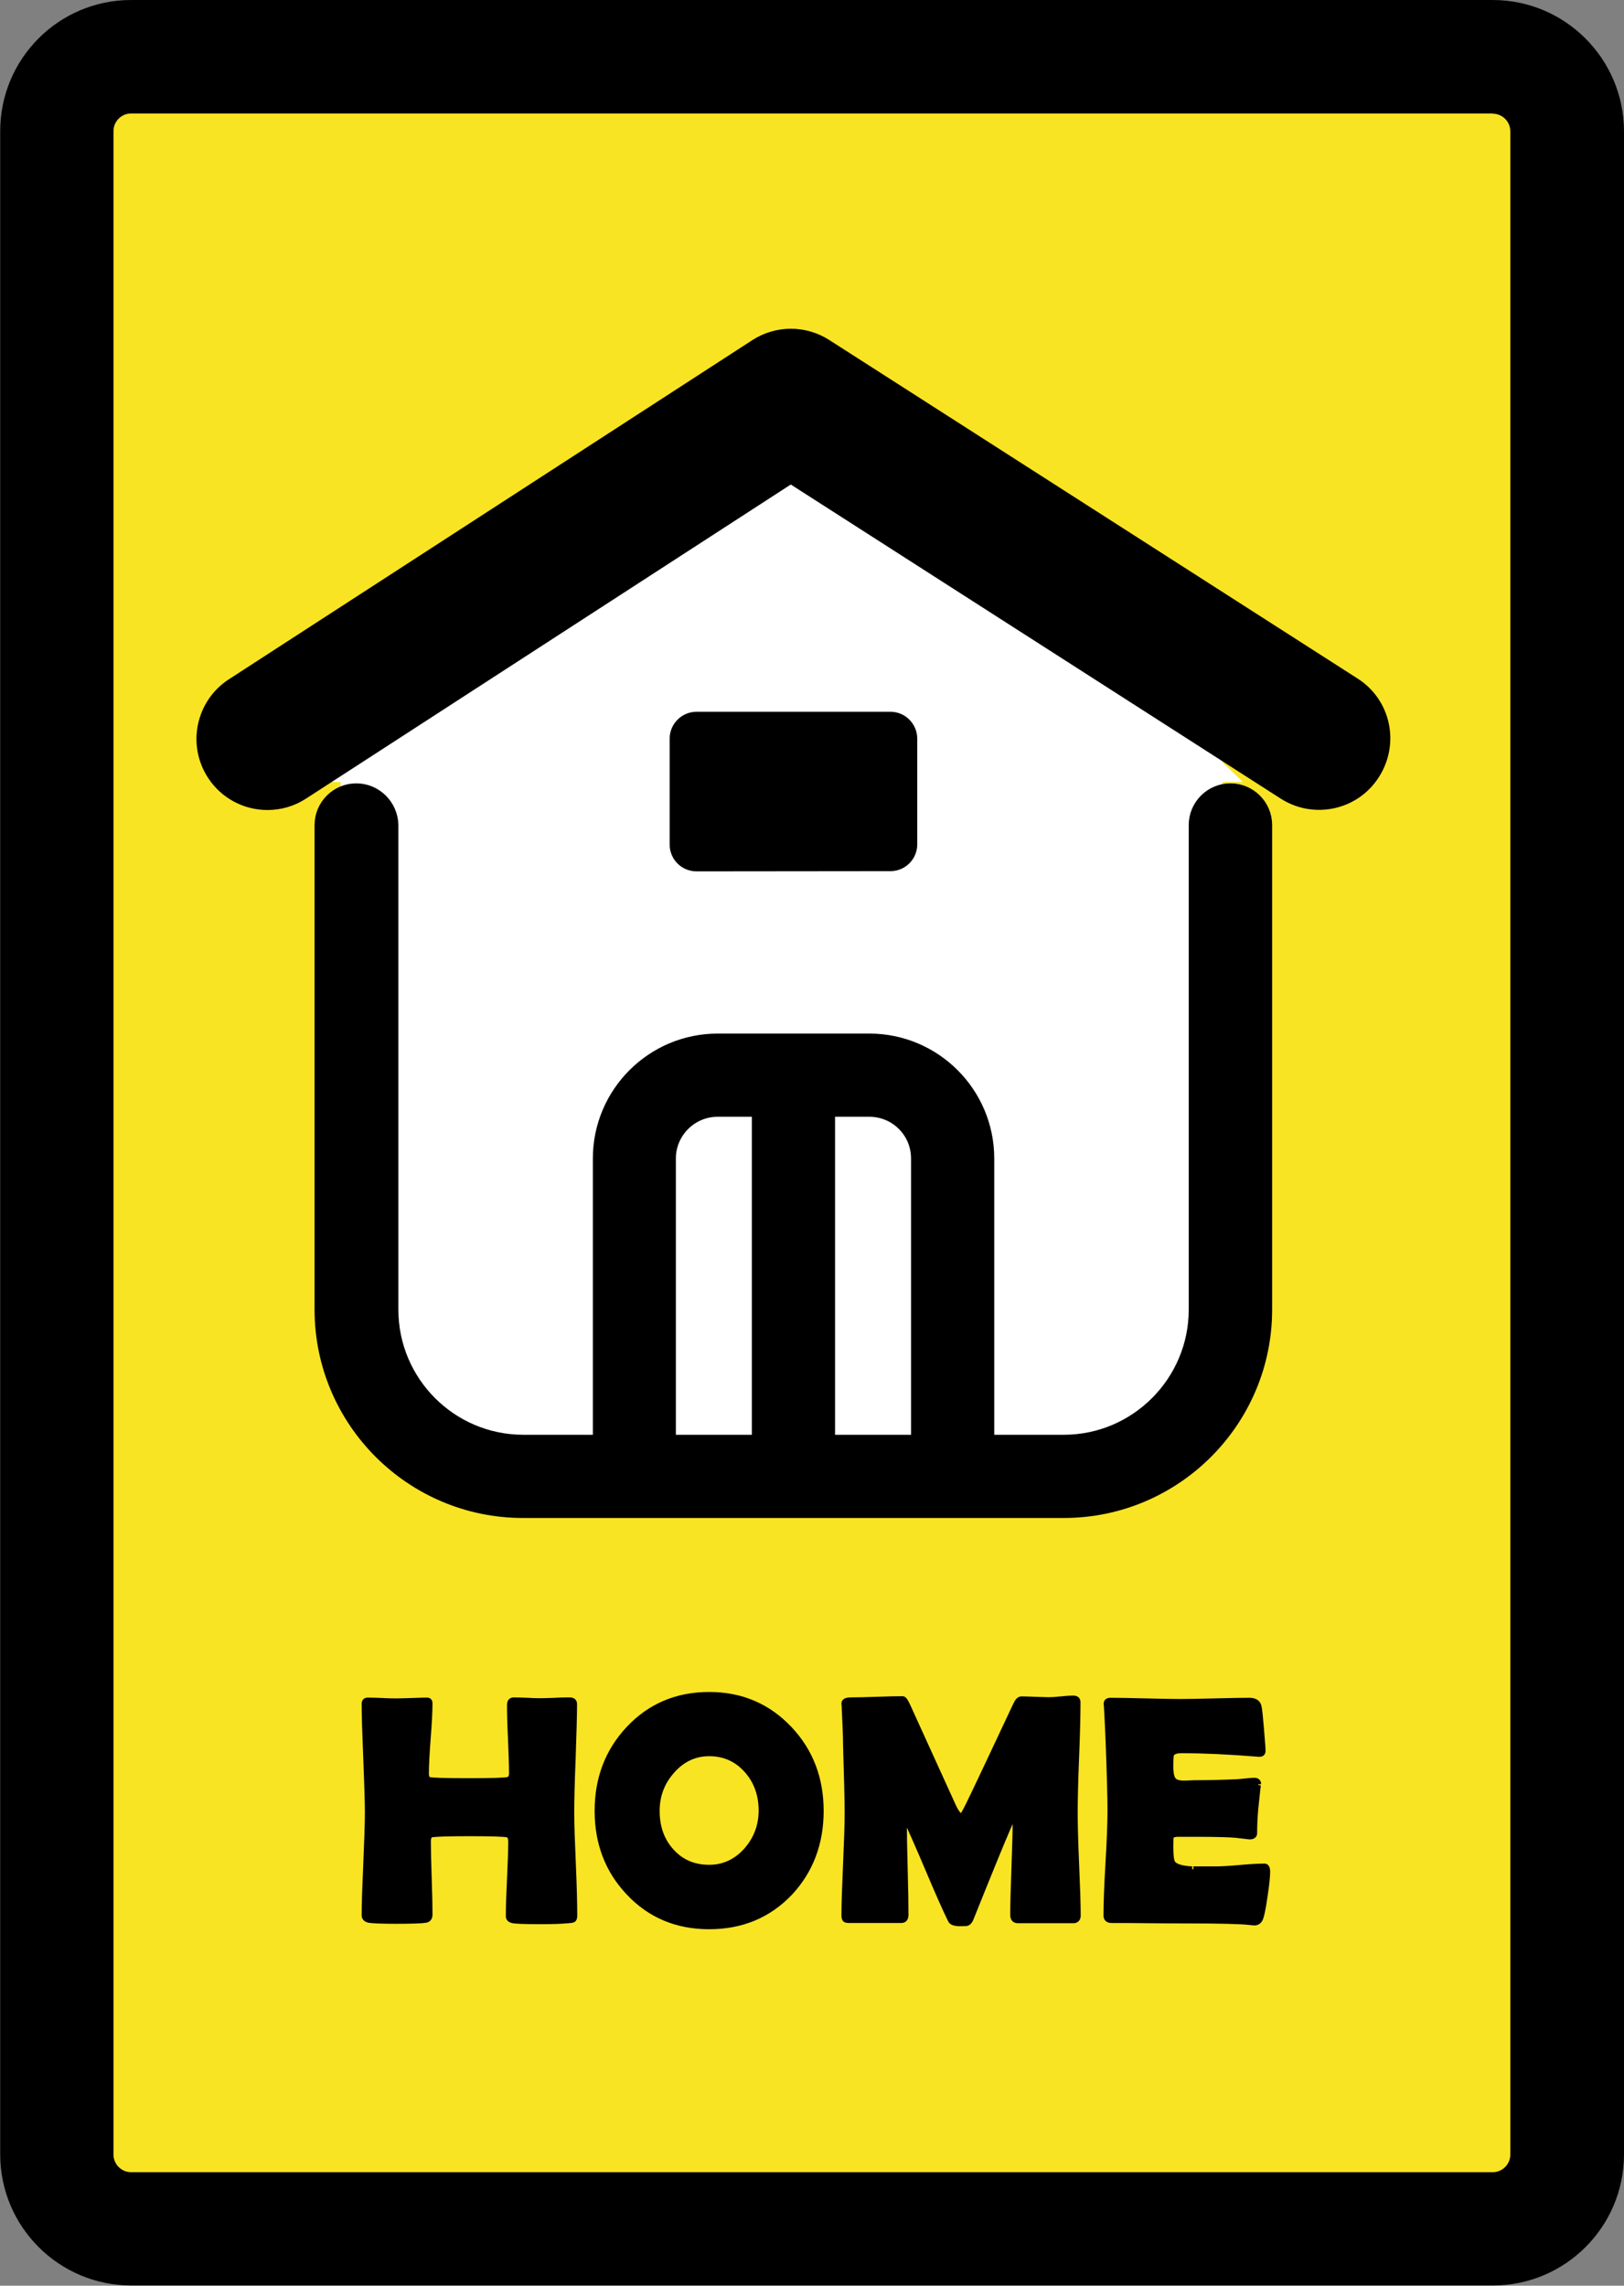<?xml version="1.0" encoding="utf-8"?>
<!-- Generator: Adobe Illustrator 27.5.0, SVG Export Plug-In . SVG Version: 6.00 Build 0)  -->
<svg version="1.1" id="レイヤー_1" xmlns="http://www.w3.org/2000/svg" xmlns:xlink="http://www.w3.org/1999/xlink" x="0px"
	 y="0px" viewBox="0 0 81 114" style="enable-background:new 0 0 81 114;" xml:space="preserve">
<rect x="0" y="0" width="81" height="114" fill="#808080" stroke="none"/>
<style type="text/css">
	.st0{fill:#F9E423;}
	.st1{stroke:#000000;stroke-width:0.283;stroke-miterlimit:10;}
	.st2{fill:#FFFFFF;}
	.st3{stroke:#000000;stroke-width:1.22;stroke-miterlimit:10;}
</style>
<g>
	<g>
		<path class="st0" d="M6.53,111.17c-2.05,0-3.71-1.66-3.71-3.71V6.54c0-2.05,1.66-3.71,3.71-3.71h67.91c2.04,0,3.71,1.66,3.71,3.71
			v100.91c0,2.04-1.66,3.71-3.71,3.71L6.53,111.17L6.53,111.17z"/>
		<path d="M74.45,5.67c0.48,0,0.88,0.39,0.88,0.88v100.91c0,0.48-0.39,0.88-0.88,0.88H6.54c-0.48,0-0.88-0.39-0.88-0.88V6.54
			c0-0.48,0.39-0.88,0.88-0.88h67.91 M74.45,0H6.54C2.93,0,0.01,2.93,0.01,6.54v100.91c0,3.61,2.93,6.54,6.54,6.54h67.91
			c3.61,0,6.54-2.93,6.54-6.54V6.54C80.99,2.93,78.06,0,74.45,0L74.45,0z"/>
	</g>
	<g>
		<path class="st1" d="M28.65,95.54c0,0.11-0.02,0.18-0.07,0.2c-0.02,0.02-0.09,0.03-0.22,0.04c-0.32,0.03-0.77,0.05-1.34,0.05
			c-0.82,0-1.3-0.02-1.44-0.05c-0.14-0.03-0.21-0.1-0.21-0.21c0-0.41,0.02-1.03,0.06-1.86s0.06-1.44,0.06-1.86
			c0-0.2-0.06-0.32-0.17-0.35c-0.18-0.04-0.81-0.06-1.89-0.06c-1.09,0-1.72,0.02-1.91,0.06c-0.12,0.03-0.17,0.14-0.17,0.35
			c0,0.41,0.01,1.01,0.04,1.82c0.03,0.81,0.04,1.42,0.04,1.82c0,0.16-0.07,0.25-0.21,0.27c-0.17,0.03-0.66,0.05-1.47,0.05
			c-0.7,0-1.15-0.02-1.34-0.05c-0.15-0.03-0.23-0.11-0.23-0.24c0-0.56,0.03-1.41,0.08-2.55s0.08-1.99,0.08-2.55
			c0-0.6-0.03-1.51-0.08-2.72s-0.08-2.12-0.08-2.72c0-0.11,0.05-0.17,0.16-0.17c0.16,0,0.4,0.01,0.73,0.02
			c0.33,0.02,0.57,0.02,0.73,0.02c0.17,0,0.42-0.01,0.75-0.02s0.59-0.02,0.75-0.02c0.09,0,0.13,0.05,0.13,0.14
			c0,0.39-0.03,0.98-0.09,1.75c-0.06,0.78-0.09,1.36-0.09,1.75c0,0.18,0.05,0.29,0.15,0.32c0.13,0.04,0.8,0.06,2,0.06
			c1.11,0,1.76-0.02,1.94-0.06c0.12-0.03,0.19-0.14,0.19-0.32c0-0.38-0.02-0.94-0.05-1.7c-0.04-0.76-0.05-1.33-0.05-1.71
			c0-0.16,0.06-0.24,0.2-0.24c0.15,0,0.38,0.01,0.69,0.02c0.31,0.02,0.54,0.02,0.7,0.02c0.15,0,0.38-0.01,0.69-0.02
			c0.31-0.02,0.54-0.02,0.7-0.02c0.15,0,0.23,0.06,0.23,0.19c0,0.6-0.03,1.5-0.07,2.71c-0.05,1.21-0.07,2.11-0.07,2.72
			c0,0.57,0.03,1.42,0.08,2.55S28.65,94.98,28.65,95.54z"/>
		<path class="st1" d="M40.94,90.32c0,1.62-0.52,2.99-1.55,4.09c-1.06,1.11-2.4,1.67-4.02,1.67c-1.61,0-2.95-0.56-4.01-1.69
			c-1.04-1.1-1.56-2.46-1.56-4.07c0-1.62,0.52-2.98,1.56-4.09c1.06-1.13,2.4-1.7,4.01-1.7c1.6,0,2.93,0.57,4,1.7
			C40.42,87.34,40.94,88.71,40.94,90.32z M37.98,90.3c0-0.78-0.24-1.45-0.71-1.99c-0.5-0.57-1.13-0.86-1.9-0.86
			c-0.73,0-1.36,0.3-1.87,0.89c-0.5,0.57-0.74,1.23-0.74,1.98c0,0.8,0.23,1.46,0.7,1.99c0.49,0.56,1.13,0.84,1.91,0.84
			c0.73,0,1.36-0.29,1.88-0.88C37.74,91.7,37.98,91.04,37.98,90.3z"/>
		<path class="st1" d="M53.76,95.54c0,0.16-0.08,0.24-0.23,0.24h-2.77c-0.15,0-0.23-0.09-0.23-0.27c0-0.53,0.02-1.32,0.06-2.37
			s0.06-1.84,0.06-2.37c0-0.15-0.02-0.23-0.07-0.24c-0.06,0.03-0.41,0.84-1.05,2.41c-0.38,0.93-0.75,1.85-1.12,2.77
			c-0.05,0.12-0.12,0.19-0.2,0.21c-0.03,0-0.13,0.01-0.31,0.01c-0.27,0-0.43-0.05-0.48-0.16c-0.28-0.57-0.65-1.41-1.11-2.5
			c-0.49-1.16-0.86-1.99-1.1-2.51c-0.01-0.03-0.03-0.05-0.07-0.09c-0.04,0.05-0.05,0.12-0.05,0.23c0,0.51,0.01,1.28,0.04,2.3
			s0.04,1.79,0.04,2.3c0,0.18-0.07,0.27-0.22,0.27h-2.61c-0.1,0-0.17-0.02-0.19-0.05s-0.04-0.09-0.04-0.18
			c0-0.57,0.03-1.42,0.08-2.56s0.08-1.99,0.08-2.56c0-0.6-0.03-1.74-0.08-3.4c0-0.43-0.03-1.08-0.07-1.93l-0.01-0.13
			c0-0.1,0.1-0.16,0.33-0.16c0.29,0,0.72-0.01,1.29-0.03s1-0.03,1.29-0.03c0.06,0,0.14,0.11,0.24,0.33l2.28,5.01
			c0.16,0.34,0.3,0.51,0.41,0.51c0.06,0,0.18-0.2,0.37-0.59c0.53-1.09,1.3-2.74,2.34-4.95c0.09-0.2,0.18-0.3,0.29-0.3
			c0.15,0,0.38,0.01,0.68,0.02s0.54,0.02,0.69,0.02c0.13,0,0.33-0.01,0.6-0.04s0.47-0.04,0.6-0.04c0.16,0,0.23,0.06,0.23,0.19
			c0,0.61-0.02,1.53-0.07,2.75s-0.07,2.14-0.07,2.75c0,0.57,0.02,1.42,0.07,2.55S53.76,94.98,53.76,95.54z"/>
		<path class="st1" d="M63.21,93.35c0,0.22-0.04,0.64-0.13,1.23c-0.09,0.65-0.18,1.04-0.25,1.16c-0.06,0.1-0.15,0.15-0.26,0.15
			c-0.05,0-0.12-0.01-0.23-0.02c-0.38-0.05-1.49-0.08-3.33-0.08c-0.4,0-1,0-1.79-0.01s-1.39-0.01-1.78-0.01
			c-0.17,0-0.26-0.08-0.26-0.23c0-0.58,0.03-1.46,0.1-2.63s0.1-2.05,0.1-2.63c0-0.59-0.03-1.7-0.09-3.32
			c-0.02-0.42-0.04-1.04-0.09-1.87L55.19,85c-0.01-0.12,0.05-0.18,0.2-0.18c0.39,0,0.96,0.01,1.74,0.03s1.35,0.03,1.74,0.03
			c0.38,0,0.95-0.01,1.72-0.03s1.34-0.03,1.72-0.03c0.27,0,0.43,0.1,0.47,0.3c0.03,0.12,0.07,0.48,0.12,1.09s0.08,0.98,0.08,1.11
			c0,0.11-0.05,0.16-0.16,0.16c-0.03,0-0.09,0-0.16-0.01c-1.39-0.11-2.63-0.17-3.73-0.17c-0.28,0-0.45,0.07-0.51,0.2
			c-0.03,0.06-0.04,0.26-0.04,0.6c0,0.35,0.05,0.59,0.16,0.7c0.09,0.1,0.26,0.15,0.51,0.15c0.05,0,0.15,0,0.3-0.01
			s0.28-0.01,0.38-0.01c0.66,0,1.32-0.02,1.99-0.05c0.06,0,0.2-0.02,0.43-0.04c0.18-0.02,0.32-0.03,0.42-0.03
			c0.12,0,0.19,0.06,0.19,0.18c0-0.11-0.05,0.29-0.14,1.2c-0.04,0.42-0.06,0.83-0.06,1.25c0,0.1-0.08,0.16-0.23,0.16l-0.7-0.08
			c-0.3-0.03-0.97-0.05-2.03-0.05h-0.83c-0.21,0-0.34,0.05-0.38,0.16c0,0.03-0.01,0.19-0.01,0.48c0,0.4,0.03,0.65,0.08,0.77
			c0.09,0.2,0.42,0.32,1,0.35c-0.01,0,0.37,0,1.14,0c0.28,0,0.69-0.02,1.23-0.07s0.95-0.07,1.22-0.07
			C63.15,93.07,63.21,93.17,63.21,93.35z"/>
	</g>
	<g>
		<path class="st2" d="M61.99,39l-1-0.96V34h-4.23l-6.27-6l-11.5-11l-11.5,11l-6.27,6h-4.23v4.04l-1,0.96h1v25.94
			c0,5.01,4.06,9.06,9.06,9.06h25.87c5.01,0,9.06-4.06,9.06-9.06V39H61.99z"/>
		<g>
			<path class="st3" d="M67.39,34.36L41.03,17.47c-0.97-0.62-2.21-0.62-3.18,0.01l-26.1,16.91c-1.36,0.88-1.75,2.7-0.87,4.06
				c0.56,0.87,1.5,1.34,2.46,1.34c0.55,0,1.1-0.15,1.59-0.47l3.8-2.46l20.71-13.42l20.92,13.41l3.85,2.47
				c1.36,0.87,3.18,0.48,4.05-0.89C69.15,37.04,68.75,35.23,67.39,34.36z"/>
			<path class="st3" d="M17.77,39.68c-0.81,0-1.47,0.66-1.47,1.47v24.17c0,5.39,4.39,9.78,9.78,9.78h13.49h13.49
				c5.39,0,9.78-4.39,9.78-9.78V41.15c0-0.81-0.66-1.47-1.47-1.47s-1.47,0.66-1.47,1.47v24.17c0,3.77-3.07,6.85-6.84,6.85h-4.08
				V57.78c0-3.1-2.52-5.62-5.62-5.62H35.8c-3.1,0-5.62,2.52-5.62,5.62v14.39H26.1c-3.77,0-6.84-3.07-6.84-6.85V41.15
				C19.24,40.34,18.58,39.68,17.77,39.68z M46.05,57.78v14.39h-5.01V55.09h2.32C44.85,55.09,46.05,56.29,46.05,57.78z M33.1,57.78
				c0-1.48,1.21-2.69,2.69-2.69h2.32v17.08H33.1V57.78z"/>
			<path class="st3" d="M44.41,42.84c0.41,0,0.73-0.33,0.73-0.73v-5.27v-0.01c-0.01-0.4-0.33-0.72-0.73-0.72h-9.67
				c-0.4,0-0.73,0.33-0.73,0.73c0,0,0,0,0,0.01v5.27c0,0.41,0.33,0.73,0.73,0.73L44.41,42.84L44.41,42.84z"/>
		</g>
	</g>
</g>
</svg>
